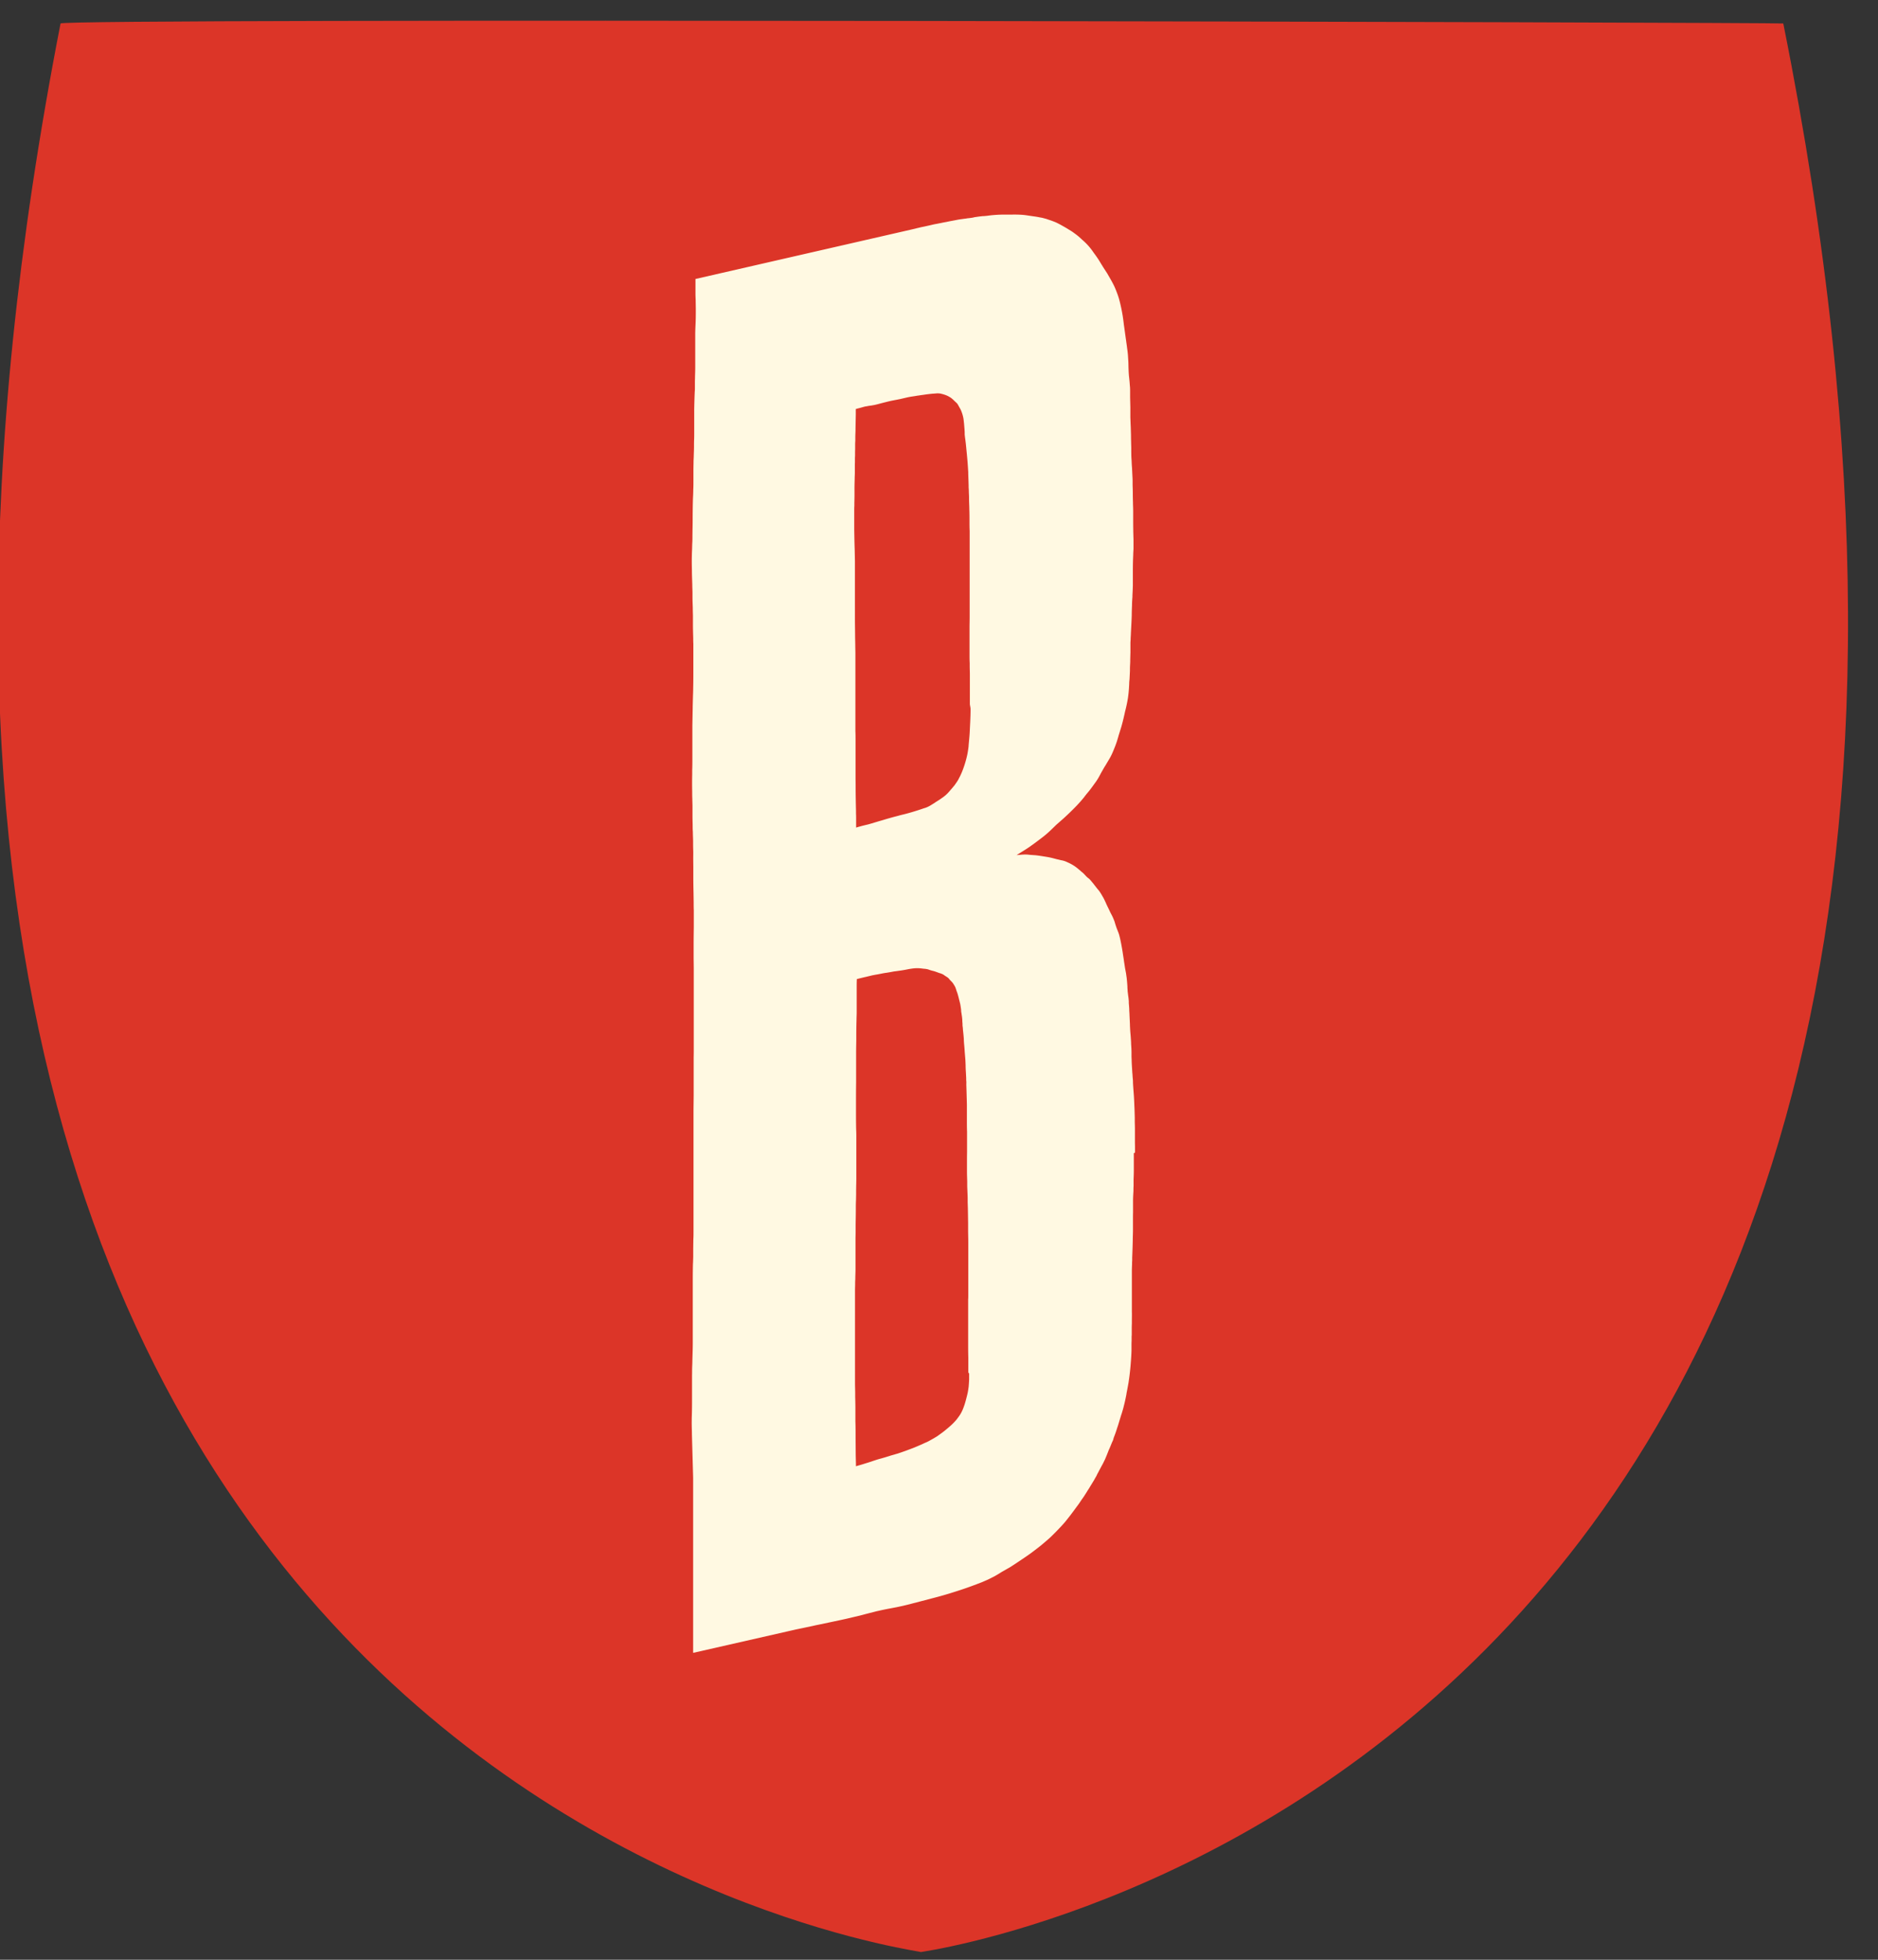 <svg xmlns="http://www.w3.org/2000/svg" xmlns:xlink="http://www.w3.org/1999/xlink" width="46" height="48" viewBox="0 0 46 48"><rect x="0" y="0" width="46" height="48" fill="#333333" stroke="none"/><defs><path id="ruo1a" d="M111.483 35.575c-8.552 43.881 21.559 47.237 21.066 47.237.098-.026 29.802-4.04 21.131-47.237-.008-.025-42.17-.139-42.197 0z"/><path id="ruo1b" d="M137.772 63.245v.421c0 .074-.003.15-.006.224v.162c-.003.032-.003.065-.003.096v.02c-.004.076-.01.158-.01.241v.286c-.002.06-.002.121-.002.181v.256c0 .077-.005.16-.005.25a20.222 20.222 0 0 1-.014.424v.07c-.003.03-.003.06-.003.088-.002.055-.005.111-.005.166v.995c.003.071 0 .148 0 .22v.076c-.003.052-.003.104-.003.154v.126c-.003.022-.003.043-.003.065v.072c-.003.046-.003.092-.003.138v.107a5.363 5.363 0 0 1-.015.263 6.004 6.004 0 0 1-.058.52c-.015.088-.033.18-.05.267v.01c-.022.112-.04.2-.062.282-.009.037-.019.08-.032.12l-.02.067-.014.041-.037.121-.04.133-.01.03c-.01.03-.02.058-.028.086-.015.046-.03.09-.045.128l-.029.077a.193.193 0 0 1-.013.047.579.579 0 0 1-.023.05l-.037.091c-.016.04-.033.078-.05.114l-.003.01-.04.102-.022.053-.024.056-.025.05-.02.042c-.016.03-.032.056-.046.084l-.027.05-.024.045c-.013.028-.029.055-.044.083l-.022.047-.025.043-.028.05c-.008.016-.018.031-.028.047l-.055.09c-.019.03-.035.06-.055.09l-.029.044a.704.704 0 0 1-.028.046l-.058.091-.06.085-.06.09a5.341 5.341 0 0 1-.068.092l-.069.094-.075.1-.067.085a1.946 1.946 0 0 1-.068.085c-.023.026-.048.055-.07.078-.02.024-.043.046-.065.07l-.08.083-.08.08a2.026 2.026 0 0 1-.083.08l-.086.075-.092.078c-.026.023-.054.044-.082.066l-.088.068-.087.066c-.062.046-.13.093-.19.133-.06.04-.119.081-.179.12l-.088.058-.09.057c-.059.032-.117.068-.177.1h.004l-.013.005-.08.05c-.044.026-.084.051-.133.075a6.88 6.88 0 0 1-.122.061 9.035 9.035 0 0 1-.14.061l-.129.05-.015.006c-.084.031-.169.063-.256.093-.086.03-.18.061-.285.094a8.994 8.994 0 0 1-.536.154l-.294.077-.235.061-.028.008-.212.05-.065.014c-.058.013-.116.023-.172.034l-.09.017a6.21 6.21 0 0 0-.214.045l-.06.013-.214.055-.063.016c-.09.026-.192.05-.306.076l-.147.035c-.125.028-.258.056-.419.09l-.285.06c-.043.008-.086.018-.13.028l-.142.03a21.41 21.41 0 0 1-.113.024l-.145.03-.013.003-.08.018-.132.03-2.303.524v-4.288l-.03-1.063v-.02c0-.065-.004-.13-.004-.195-.002-.058 0-.118 0-.192.007-.177.007-.353.007-.526v-.507c.002-.058.001-.114.002-.175.002-.062.006-.124.006-.186l.003-.114c.003-.096.007-.21.007-.323v-1.496c0-.159.001-.292.004-.429.001-.032.004-.064.004-.096l.003-.089v-.209l.003-.222c.004-.059.004-.118.004-.177V62.19l.004-.355v-.937c.002-.069.002-.14.002-.209v-1.896c.001-.13-.003-.242-.003-.358v-.322c0-.134.002-.268.004-.403v-.418c-.003-.064-.003-.13-.003-.195l-.003-.195c-.003-.146-.006-.29-.006-.439v-.23l-.002-.199c0-.07.002-.144 0-.21-.003-.065-.003-.132-.003-.199 0-.084-.006-.166-.006-.249-.005-.06-.005-.119-.005-.179-.002-.076-.004-.152-.004-.229v-.21c0-.066-.004-.13-.004-.195-.003-.054-.003-.108-.003-.163a9.052 9.052 0 0 1 0-.436v-.102c.004-.094.004-.192.004-.287v-.81l.008-.426v-.036l.006-.226c.002-.076.006-.15.006-.226.004-.164.004-.329.004-.469v-.615c-.003-.043-.003-.086-.003-.13-.003-.113-.007-.23-.007-.345v-.223a5.833 5.833 0 0 1-.004-.187c-.003-.09-.007-.18-.007-.27v-.082c0-.07-.005-.143-.005-.215-.003-.112-.009-.226-.009-.339-.002-.105-.005-.224-.002-.34.001-.054.002-.103.005-.162.003-.059.002-.114.006-.177.004-.063.004-.125.004-.188l.002-.159c.003-.103.003-.203.003-.303.001-.115.002-.234.005-.352.001-.05.003-.104.006-.155.002-.05.004-.103.004-.153.004-.07.004-.14.004-.212v-.259c0-.074.003-.147.003-.22.001-.045.005-.09.005-.135.002-.075.006-.15.006-.224 0-.059 0-.123.003-.175.002-.052.002-.102.002-.152v-.249-.309a16.287 16.287 0 0 1 .013-.454c.004-.039.004-.077.004-.115v-.134c.001-.044.003-.089.003-.134.002-.068.005-.135.005-.203v-.808c0-.089.004-.178.007-.246.005-.1.007-.207.007-.307v-.099l-.003-.174v-.023c-.002-.054-.005-.108-.005-.163v-.359l5.34-1.223.038-.009.058-.015.02-.004.061-.015.023-.005.065-.013.144-.032.067-.016.046-.01.05-.009.066-.013.036-.007.072-.015.057-.01.056-.012.024-.005.07-.013c.031-.006.058-.01.094-.018.036-.007.066-.013.096-.017l.022-.003c.03-.003.058-.008.087-.012h.008l.076-.012h.013l.088-.012.031-.006c.015-.004.033-.01.05-.01.063-.01.125-.018.184-.024h.025l.084-.008.05-.007.05-.006c.104-.01.208-.016.313-.016h.204c.038-.002.076 0 .111 0 .067.002.137.005.205.014l.213.031c.038.005.073.011.105.017l.025.005.067.012.097.026.088.03.008.002c.05.018.1.036.15.058.036.017.072.036.108.055l.037.021.078.044.05.03.032.02.056.034a.982.982 0 0 1 .062.042l.013.01c.035.025.073.053.107.082l.06.053.032.03a1.497 1.497 0 0 1 .273.305l.014.02c.034.045.075.102.108.153.034.051.066.11.098.158l.015.026.105.162.081.141c.037.064.066.12.091.171.03.065.055.13.075.184.021.056.04.114.06.194a4.07 4.07 0 0 1 .084.427c.005.041.012.088.015.124l.015.106.033.24.008.053c.008.062.017.117.025.186.01.068.02.148.023.214.004.067.01.136.01.202.002.09.005.183.013.272l.003.027.012.115c.003.036.005.077.01.124.003.046.003.086.003.125v.124l.003.13.003.128v.235l.006.163.004.09c.002.08.006.163.006.248 0 .046.003.096.003.146l.003.1v.094c.001.047.001.1.003.142.002.043.007.084.007.126l.005.087c.002.025.005.05.005.074l.007.143c.002.047.006.097.006.147v.097c.002.066.005.135.005.202s.001.14.004.222v.033c.002.065.005.132.005.2v.211c0 .152.002.305.008.47v.225c-.002.052-.007.107-.007.157l-.003.068c-.006.145-.006.292-.006.432v.254a7.74 7.74 0 0 1-.01.234v.035c-.005.067-.01.135-.01.202-.003.081-.007.162-.007.243-.003.118-.01.237-.016.354l-.005.096c0 .04-.004.081-.006.122v.027c-.002.03-.005.06-.005.09v.226c-.002.076-.005.152-.005.23-.002.06-.007.118-.007.178v.046l-.01.204c-.004.037-.008.074-.008.112l-.006.108a3.06 3.06 0 0 1-.026.246 3.656 3.656 0 0 1-.072.336c-.006.027-.01.051-.017.077l-.007.031a4.32 4.32 0 0 1-.065.255l-.035.113c-.012.04-.025.078-.036.118l-.012.042-.025.083c-.013.04-.028.08-.043.12l-.01.025c-.027.067-.054.137-.088.204-.02.04-.046.085-.065.116l-.055.092-.024.041a1.122 1.122 0 0 0-.045.074l-.06.105-.017.033-.034.063a1.495 1.495 0 0 1-.067.108c-.058.08-.108.151-.158.215-.02.027-.042.051-.063.077l-.02.024-.039.05c-.012.018-.026.034-.039.05-.049.06-.097.113-.156.176a6.503 6.503 0 0 1-.33.32l-.068.06-.105.092-.08.078c-.042.041-.085.083-.13.122-.063.057-.132.11-.199.16l-.029.022-.105.078-.024.018a1.804 1.804 0 0 0-.07.05c-.083.058-.165.108-.255.164l-.08.05.052-.005h.004l.032-.002a1.046 1.046 0 0 1 .178-.006l.05.005.043.004.046.003c.038.003.078.005.116.011.061.008.121.018.184.028.062.01.123.021.184.037l.02.005.075.02.063.014.038.01.012.002a.528.528 0 0 1 .15.05 1.021 1.021 0 0 1 .27.168l.018.015.042.036.011.01.037.03c.02.018.038.038.056.057l.024.026a.724.724 0 0 0 .043.04l.006.003c.013.011.026.021.038.033.022.024.042.048.062.073l.014.016.076.097a.682.682 0 0 0 .042.052l.011.015c.01.01.018.02.026.03.021.03.04.06.058.09l.015.026.008.015a.338.338 0 0 1 .024.041c.013.023.024.046.035.07l.02.042.015.035c.008.02.02.04.028.06l.004.008.03.061.035.075.016.031c.02.037.04.076.057.116.008.02.022.052.03.075l.021.07.004.012c.01.03.018.057.028.082.005.016.014.037.018.047.005.01.008.021.012.031a.944.944 0 0 1 .034.096l.02.08c.022.1.042.204.061.323l.015.1.015.096c.004.03.007.058.013.09l.015.1v.002l.011.06.015.078.017.12c.008.074.014.145.018.215v.027c.002.027.005.055.005.081l.013.106c.004.03.01.064.012.1.002.018.004.036.004.055v.03c.004.057.011.116.011.174.001.04.006.081.006.122l.003.062.008.167v.024c.003.063.006.13.012.193.007.076.012.154.016.23v.024c.004.067.01.143.01.217v.08c0 .045.004.09.004.133.002.061.006.121.01.182l.004.07c.001.032.007.063.007.094l.003.044c.003.036.008.072.008.107v.025c.003.065.008.133.013.2.007.087.012.158.015.223l.01.23.006.204v.098c.001.062.004.123.004.185V63c.002.053.002.106.002.16v.07zm-4.054 5.37v-.36c-.004-.125-.004-.23-.004-.338v-1.09c.003-.033.003-.064.003-.095v-1.31c0-.096-.004-.193-.004-.287v-.173l-.004-.257a10.898 10.898 0 0 0-.007-.259v-.086c0-.054-.003-.104-.005-.16-.002-.059-.006-.116-.006-.174v-.083c-.002-.084-.006-.168-.006-.252v-.338l.002-.155v-.478c-.004-.093-.004-.188-.004-.28v-.387l-.009-.323-.005-.16c0-.028.002-.055 0-.082-.003-.028-.003-.055-.003-.083l-.008-.155a2.154 2.154 0 0 1-.006-.14v-.014c-.002-.053-.004-.115-.009-.177l-.005-.057-.008-.099a5.293 5.293 0 0 0-.012-.16 1.701 1.701 0 0 1-.01-.156 4.507 4.507 0 0 0-.007-.087l-.007-.068-.007-.064c-.002-.027-.003-.06-.007-.082-.004-.02-.004-.04-.004-.06 0-.029-.005-.057-.005-.085v-.018c-.003-.035-.006-.07-.012-.106l-.01-.069a.355.355 0 0 1-.007-.057v-.015a2.461 2.461 0 0 0-.017-.116c-.005-.035-.015-.069-.023-.102l-.005-.019-.025-.1-.008-.028c-.005-.017-.01-.037-.017-.056l-.007-.02c-.004-.01-.009-.02-.012-.032l-.006-.019a.655.655 0 0 0-.027-.074c-.01-.019-.02-.036-.033-.056a.292.292 0 0 0-.043-.06l-.015-.016-.03-.03c-.007-.008-.015-.016-.02-.024l-.02-.024a.356.356 0 0 0-.06-.043l-.039-.026a.346.346 0 0 0-.045-.029.44.44 0 0 0-.079-.029l-.009-.003-.049-.018-.048-.017a.645.645 0 0 0-.057-.016l-.046-.012-.03-.01c-.022-.007-.04-.016-.065-.02-.024-.004-.048-.009-.069-.009l-.043-.005-.042-.005a.827.827 0 0 0-.172 0 1.87 1.87 0 0 0-.144.022l-.024.005c-.05.01-.106.02-.165.028l-.078.011c-.029.004-.059.007-.088.012l-.08.015-.095.016h-.009l-.07.012-.075.015-.058.011c-.035.006-.073.012-.108.02h-.006l-.104.025-.066.016-.036.008-.116.028-.072.018v.022c-.003.067-.003.135-.003.202v.593c0 .058-.004.118-.004.177-.003.122-.006.246-.006.365v.153c-.002.097-.004.193-.004.29v.722c-.003.175-.003.35-.003.523v.276c0 .121.001.243.004.366.004.075.004.15.004.224v.948c0 .112-.005.223-.005.334v.075l-.003.15c-.004.072-.004.145-.004.218 0 .124-.003.25-.005.373v.202l-.003.131v.765c0 .077-.005.151-.005.226l-.004.094v.06l-.003.117V68.902c.001.078.004.152.004.227v.09a8.781 8.781 0 0 1 .005.342v.252c.005.126.005.258.005.387v.028l.003.391c.001.097.006.193.006.293l.044-.013.104-.03.07-.022.097-.03a2.48 2.48 0 0 0 .113-.038l.05-.016c.046-.016.096-.03.146-.043l.034-.01c.055-.015.11-.033.163-.049l.026-.009.11-.032.07-.02.18-.062.035-.013.16-.06c.07-.028.138-.058.204-.086.04-.018.067-.032.1-.046a.768.768 0 0 0 .1-.049l.1-.056.083-.05c.074-.053.14-.099.2-.149.032-.027.07-.057.104-.088a1.467 1.467 0 0 0 .171-.172c.03-.039.06-.08.08-.11l.03-.05.025-.05a.859.859 0 0 0 .037-.089c.031-.08.055-.17.081-.274.01-.04.021-.084.028-.128a2.63 2.63 0 0 0 .016-.11c.004-.052.008-.106.011-.167v-.149zm.055-16.24c.001-.05-.017-.098-.017-.138v-.708c0-.072-.004-.144-.004-.216v-.072c-.004-.07-.004-.14-.004-.209v-.665c0-.084.003-.167.003-.249v-2.114c-.004-.08-.004-.162-.004-.246 0-.084 0-.178-.004-.283 0-.088-.007-.176-.007-.263v-.03c0-.053-.005-.102-.005-.152l-.002-.055c-.003-.026-.003-.053-.003-.079a27.448 27.448 0 0 0-.01-.292v-.039l-.006-.097-.009-.132a13.97 13.97 0 0 0-.027-.296l-.008-.082a4.263 4.263 0 0 0-.022-.194v-.004a1.59 1.59 0 0 1-.015-.123v-.05c0-.024-.004-.048-.004-.073l-.009-.106-.002-.027c-.005-.046-.009-.09-.016-.135a.915.915 0 0 0-.069-.217l-.025-.045-.019-.033a.49.49 0 0 0-.028-.05.216.216 0 0 0-.027-.033l-.025-.023-.019-.017-.02-.02a.615.615 0 0 0-.085-.072l-.05-.029a.615.615 0 0 0-.095-.04 1.112 1.112 0 0 0-.099-.027.417.417 0 0 0-.094-.005l-.086.007h-.01a3.664 3.664 0 0 0-.24.03l-.027.003-.033.005-.045.007-.026.003-.07.012-.047.007-.018.003a1.596 1.596 0 0 0-.117.021l-.172.04-.079.016-.053.01-.077.015-.032.007a8.64 8.64 0 0 0-.245.061l-.022.006c-.03.008-.063.017-.095.024l-.03.007-.08.014-.025.003-.04.006c-.016.002-.033.007-.049.01h-.012l-.025.006-.02.004-.056.016-.073.02a.865.865 0 0 0-.077.021v.121l-.007.357v.05c-.002.057-.005.113-.005.17v.081c-.004.042-.004.085-.004.127v.082c-.002.036-.002.074-.002.111v.046c-.003.034-.003.07-.003.104v.055c-.002.031-.002.066-.002.093v.154c0 .048-.004.094-.004.144-.002.084-.005.17-.005.255.001.102.001.225-.003.348v.073c-.003.04-.003.08-.003.118v.461c.002.126.004.255.008.394.001.05.004.1.004.15l.005.231V50.2c.001.157.004.28.004.394.001.081.004.162.004.243l.003.146v1.923c.004.088.004.175.004.263v.914c.002.08.002.16.002.24a26.742 26.742 0 0 0 .009.531v.071c.003.044.003.09.003.133v.21h.005l.046-.014.106-.029.083-.02.042-.01c.034-.008.068-.019.104-.029l.085-.026.076-.023.105-.03.062-.019c.081-.024.163-.047.242-.068l.077-.02c.041-.012.083-.022.124-.032l.032-.008c.057-.014.112-.03.161-.044.115-.034.227-.07.323-.104h.005a.627.627 0 0 0 .122-.053c.02-.01.037-.022.056-.033l.012-.008.06-.037.003-.003.014-.01.1-.063.1-.07.008-.008a.392.392 0 0 0 .046-.037l.036-.034c.018-.018.034-.037.05-.055l.012-.014.061-.07.013-.016c.015-.02.035-.039.05-.062l.05-.073c.016-.024.03-.045.043-.074.014-.028.027-.05.04-.078a1.89 1.89 0 0 0 .068-.163c.043-.117.077-.236.103-.358a2.774 2.774 0 0 0 .03-.196v-.017c.01-.108.02-.209.026-.303l.014-.283c.004-.096.008-.194.008-.299z"/></defs><g><g transform="translate(-110 -35)"><use fill="#dc3528" xlink:href="#ruo1a"/></g><g transform="translate(-110 -35)"><use fill="#fff9e2" xlink:href="#ruo1b"/></g></g></svg>